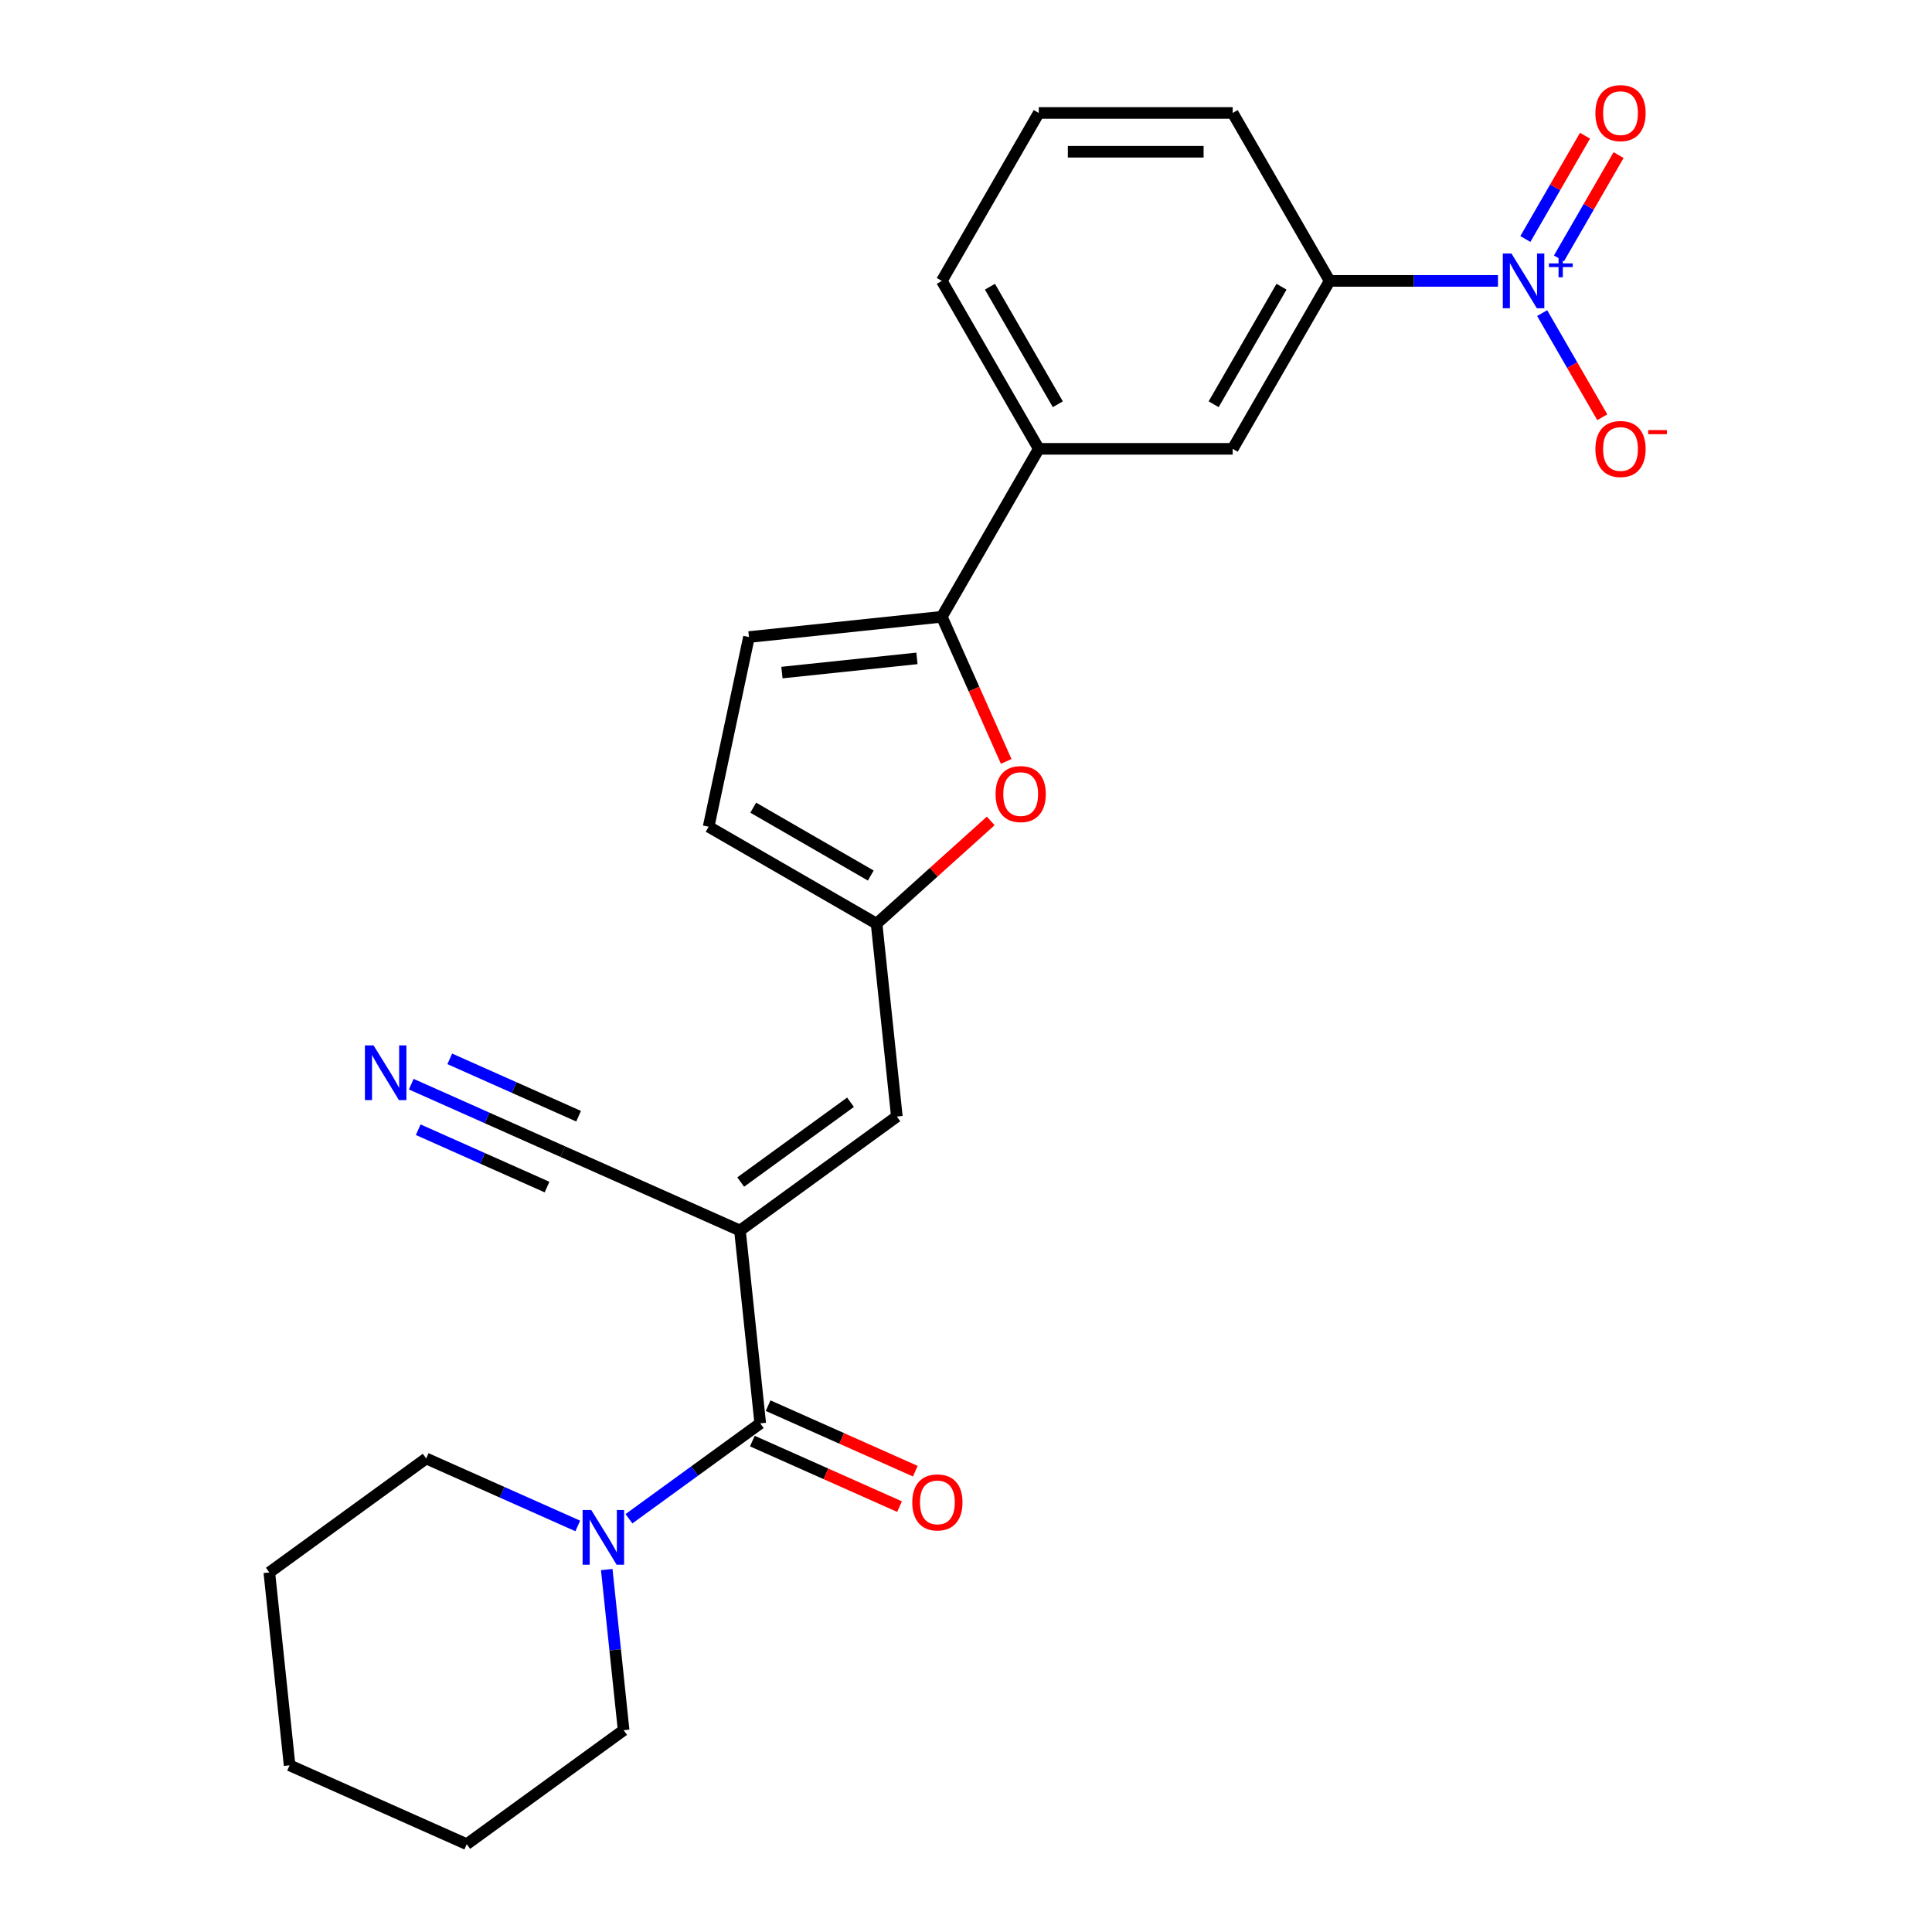 <?xml version='1.0' encoding='iso-8859-1'?>
<svg version='1.1' baseProfile='full'
              xmlns='http://www.w3.org/2000/svg'
                      xmlns:rdkit='http://www.rdkit.org/xml'
                      xmlns:xlink='http://www.w3.org/1999/xlink'
                  xml:space='preserve'
width='1000px' height='1000px' viewBox='0 0 1000 1000'>
<!-- END OF HEADER -->
<rect style='opacity:1.0;fill:#FFFFFF;stroke:none' width='1000' height='1000' x='0' y='0'> </rect>
<path class='bond-1' d='M 383.005,636.911 L 393.497,736.732' style='fill:none;fill-rule:evenodd;stroke:#000000;stroke-width:6px;stroke-linecap:butt;stroke-linejoin:miter;stroke-opacity:1' />
<path class='bond-3' d='M 383.005,636.911 L 464.207,577.915' style='fill:none;fill-rule:evenodd;stroke:#000000;stroke-width:6px;stroke-linecap:butt;stroke-linejoin:miter;stroke-opacity:1' />
<path class='bond-3' d='M 383.386,611.822 L 440.227,570.524' style='fill:none;fill-rule:evenodd;stroke:#000000;stroke-width:6px;stroke-linecap:butt;stroke-linejoin:miter;stroke-opacity:1' />
<path class='bond-7' d='M 383.005,636.911 L 291.312,596.087' style='fill:none;fill-rule:evenodd;stroke:#000000;stroke-width:6px;stroke-linecap:butt;stroke-linejoin:miter;stroke-opacity:1' />
<path class='bond-0' d='M 775.343,145.394 L 731.782,145.394' style='fill:none;fill-rule:evenodd;stroke:#0000FF;stroke-width:6px;stroke-linecap:butt;stroke-linejoin:miter;stroke-opacity:1' />
<path class='bond-0' d='M 731.782,145.394 L 688.222,145.394' style='fill:none;fill-rule:evenodd;stroke:#000000;stroke-width:6px;stroke-linecap:butt;stroke-linejoin:miter;stroke-opacity:1' />
<path class='bond-14' d='M 798.216,162.063 L 813.778,189.016' style='fill:none;fill-rule:evenodd;stroke:#0000FF;stroke-width:6px;stroke-linecap:butt;stroke-linejoin:miter;stroke-opacity:1' />
<path class='bond-14' d='M 813.778,189.016 L 829.339,215.969' style='fill:none;fill-rule:evenodd;stroke:#FF0000;stroke-width:6px;stroke-linecap:butt;stroke-linejoin:miter;stroke-opacity:1' />
<path class='bond-15' d='M 806.909,133.743 L 822.343,107.01' style='fill:none;fill-rule:evenodd;stroke:#0000FF;stroke-width:6px;stroke-linecap:butt;stroke-linejoin:miter;stroke-opacity:1' />
<path class='bond-15' d='M 822.343,107.01 L 837.777,80.277' style='fill:none;fill-rule:evenodd;stroke:#FF0000;stroke-width:6px;stroke-linecap:butt;stroke-linejoin:miter;stroke-opacity:1' />
<path class='bond-15' d='M 789.524,123.706 L 804.958,96.973' style='fill:none;fill-rule:evenodd;stroke:#0000FF;stroke-width:6px;stroke-linecap:butt;stroke-linejoin:miter;stroke-opacity:1' />
<path class='bond-15' d='M 804.958,96.973 L 820.392,70.24' style='fill:none;fill-rule:evenodd;stroke:#FF0000;stroke-width:6px;stroke-linecap:butt;stroke-linejoin:miter;stroke-opacity:1' />
<path class='bond-6' d='M 393.497,736.732 L 359.521,761.417' style='fill:none;fill-rule:evenodd;stroke:#000000;stroke-width:6px;stroke-linecap:butt;stroke-linejoin:miter;stroke-opacity:1' />
<path class='bond-6' d='M 359.521,761.417 L 325.545,786.102' style='fill:none;fill-rule:evenodd;stroke:#0000FF;stroke-width:6px;stroke-linecap:butt;stroke-linejoin:miter;stroke-opacity:1' />
<path class='bond-16' d='M 389.414,745.901 L 427.506,762.861' style='fill:none;fill-rule:evenodd;stroke:#000000;stroke-width:6px;stroke-linecap:butt;stroke-linejoin:miter;stroke-opacity:1' />
<path class='bond-16' d='M 427.506,762.861 L 465.598,779.821' style='fill:none;fill-rule:evenodd;stroke:#FF0000;stroke-width:6px;stroke-linecap:butt;stroke-linejoin:miter;stroke-opacity:1' />
<path class='bond-16' d='M 397.579,727.563 L 435.671,744.522' style='fill:none;fill-rule:evenodd;stroke:#000000;stroke-width:6px;stroke-linecap:butt;stroke-linejoin:miter;stroke-opacity:1' />
<path class='bond-16' d='M 435.671,744.522 L 473.763,761.482' style='fill:none;fill-rule:evenodd;stroke:#FF0000;stroke-width:6px;stroke-linecap:butt;stroke-linejoin:miter;stroke-opacity:1' />
<path class='bond-2' d='M 487.481,319.24 L 504.146,356.672' style='fill:none;fill-rule:evenodd;stroke:#000000;stroke-width:6px;stroke-linecap:butt;stroke-linejoin:miter;stroke-opacity:1' />
<path class='bond-2' d='M 504.146,356.672 L 520.812,394.104' style='fill:none;fill-rule:evenodd;stroke:#FF0000;stroke-width:6px;stroke-linecap:butt;stroke-linejoin:miter;stroke-opacity:1' />
<path class='bond-11' d='M 487.481,319.24 L 537.666,232.317' style='fill:none;fill-rule:evenodd;stroke:#000000;stroke-width:6px;stroke-linecap:butt;stroke-linejoin:miter;stroke-opacity:1' />
<path class='bond-25' d='M 487.481,319.24 L 387.66,329.732' style='fill:none;fill-rule:evenodd;stroke:#000000;stroke-width:6px;stroke-linecap:butt;stroke-linejoin:miter;stroke-opacity:1' />
<path class='bond-25' d='M 474.606,340.778 L 404.731,348.122' style='fill:none;fill-rule:evenodd;stroke:#000000;stroke-width:6px;stroke-linecap:butt;stroke-linejoin:miter;stroke-opacity:1' />
<path class='bond-5' d='M 464.207,577.915 L 453.715,478.094' style='fill:none;fill-rule:evenodd;stroke:#000000;stroke-width:6px;stroke-linecap:butt;stroke-linejoin:miter;stroke-opacity:1' />
<path class='bond-4' d='M 512.796,424.898 L 483.255,451.496' style='fill:none;fill-rule:evenodd;stroke:#FF0000;stroke-width:6px;stroke-linecap:butt;stroke-linejoin:miter;stroke-opacity:1' />
<path class='bond-4' d='M 483.255,451.496 L 453.715,478.094' style='fill:none;fill-rule:evenodd;stroke:#000000;stroke-width:6px;stroke-linecap:butt;stroke-linejoin:miter;stroke-opacity:1' />
<path class='bond-12' d='M 453.715,478.094 L 366.792,427.909' style='fill:none;fill-rule:evenodd;stroke:#000000;stroke-width:6px;stroke-linecap:butt;stroke-linejoin:miter;stroke-opacity:1' />
<path class='bond-12' d='M 450.714,453.182 L 389.867,418.052' style='fill:none;fill-rule:evenodd;stroke:#000000;stroke-width:6px;stroke-linecap:butt;stroke-linejoin:miter;stroke-opacity:1' />
<path class='bond-17' d='M 299.046,789.829 L 259.824,772.367' style='fill:none;fill-rule:evenodd;stroke:#0000FF;stroke-width:6px;stroke-linecap:butt;stroke-linejoin:miter;stroke-opacity:1' />
<path class='bond-17' d='M 259.824,772.367 L 220.602,754.904' style='fill:none;fill-rule:evenodd;stroke:#000000;stroke-width:6px;stroke-linecap:butt;stroke-linejoin:miter;stroke-opacity:1' />
<path class='bond-18' d='M 314.047,812.398 L 318.417,853.973' style='fill:none;fill-rule:evenodd;stroke:#0000FF;stroke-width:6px;stroke-linecap:butt;stroke-linejoin:miter;stroke-opacity:1' />
<path class='bond-18' d='M 318.417,853.973 L 322.787,895.549' style='fill:none;fill-rule:evenodd;stroke:#000000;stroke-width:6px;stroke-linecap:butt;stroke-linejoin:miter;stroke-opacity:1' />
<path class='bond-10' d='M 291.312,596.087 L 252.09,578.624' style='fill:none;fill-rule:evenodd;stroke:#000000;stroke-width:6px;stroke-linecap:butt;stroke-linejoin:miter;stroke-opacity:1' />
<path class='bond-10' d='M 252.09,578.624 L 212.868,561.162' style='fill:none;fill-rule:evenodd;stroke:#0000FF;stroke-width:6px;stroke-linecap:butt;stroke-linejoin:miter;stroke-opacity:1' />
<path class='bond-10' d='M 299.477,577.748 L 266.138,562.905' style='fill:none;fill-rule:evenodd;stroke:#000000;stroke-width:6px;stroke-linecap:butt;stroke-linejoin:miter;stroke-opacity:1' />
<path class='bond-10' d='M 266.138,562.905 L 232.8,548.062' style='fill:none;fill-rule:evenodd;stroke:#0000FF;stroke-width:6px;stroke-linecap:butt;stroke-linejoin:miter;stroke-opacity:1' />
<path class='bond-10' d='M 283.147,614.426 L 249.809,599.582' style='fill:none;fill-rule:evenodd;stroke:#000000;stroke-width:6px;stroke-linecap:butt;stroke-linejoin:miter;stroke-opacity:1' />
<path class='bond-10' d='M 249.809,599.582 L 216.47,584.739' style='fill:none;fill-rule:evenodd;stroke:#0000FF;stroke-width:6px;stroke-linecap:butt;stroke-linejoin:miter;stroke-opacity:1' />
<path class='bond-8' d='M 387.66,329.732 L 366.792,427.909' style='fill:none;fill-rule:evenodd;stroke:#000000;stroke-width:6px;stroke-linecap:butt;stroke-linejoin:miter;stroke-opacity:1' />
<path class='bond-9' d='M 688.222,145.394 L 638.036,232.317' style='fill:none;fill-rule:evenodd;stroke:#000000;stroke-width:6px;stroke-linecap:butt;stroke-linejoin:miter;stroke-opacity:1' />
<path class='bond-9' d='M 663.309,148.395 L 628.179,209.241' style='fill:none;fill-rule:evenodd;stroke:#000000;stroke-width:6px;stroke-linecap:butt;stroke-linejoin:miter;stroke-opacity:1' />
<path class='bond-27' d='M 688.222,145.394 L 638.036,58.47' style='fill:none;fill-rule:evenodd;stroke:#000000;stroke-width:6px;stroke-linecap:butt;stroke-linejoin:miter;stroke-opacity:1' />
<path class='bond-13' d='M 537.666,232.317 L 638.036,232.317' style='fill:none;fill-rule:evenodd;stroke:#000000;stroke-width:6px;stroke-linecap:butt;stroke-linejoin:miter;stroke-opacity:1' />
<path class='bond-20' d='M 537.666,232.317 L 487.481,145.394' style='fill:none;fill-rule:evenodd;stroke:#000000;stroke-width:6px;stroke-linecap:butt;stroke-linejoin:miter;stroke-opacity:1' />
<path class='bond-20' d='M 547.523,209.241 L 512.393,148.395' style='fill:none;fill-rule:evenodd;stroke:#000000;stroke-width:6px;stroke-linecap:butt;stroke-linejoin:miter;stroke-opacity:1' />
<path class='bond-23' d='M 220.602,754.904 L 139.401,813.9' style='fill:none;fill-rule:evenodd;stroke:#000000;stroke-width:6px;stroke-linecap:butt;stroke-linejoin:miter;stroke-opacity:1' />
<path class='bond-22' d='M 322.787,895.549 L 241.585,954.545' style='fill:none;fill-rule:evenodd;stroke:#000000;stroke-width:6px;stroke-linecap:butt;stroke-linejoin:miter;stroke-opacity:1' />
<path class='bond-19' d='M 638.036,58.47 L 537.666,58.47' style='fill:none;fill-rule:evenodd;stroke:#000000;stroke-width:6px;stroke-linecap:butt;stroke-linejoin:miter;stroke-opacity:1' />
<path class='bond-19' d='M 622.981,78.544 L 552.721,78.544' style='fill:none;fill-rule:evenodd;stroke:#000000;stroke-width:6px;stroke-linecap:butt;stroke-linejoin:miter;stroke-opacity:1' />
<path class='bond-21' d='M 487.481,145.394 L 537.666,58.47' style='fill:none;fill-rule:evenodd;stroke:#000000;stroke-width:6px;stroke-linecap:butt;stroke-linejoin:miter;stroke-opacity:1' />
<path class='bond-24' d='M 241.585,954.545 L 149.892,913.721' style='fill:none;fill-rule:evenodd;stroke:#000000;stroke-width:6px;stroke-linecap:butt;stroke-linejoin:miter;stroke-opacity:1' />
<path class='bond-26' d='M 139.401,813.9 L 149.892,913.721' style='fill:none;fill-rule:evenodd;stroke:#000000;stroke-width:6px;stroke-linecap:butt;stroke-linejoin:miter;stroke-opacity:1' />
<path  class='atom-1' d='M 782.332 131.234
L 791.612 146.234
Q 792.532 147.714, 794.012 150.394
Q 795.492 153.074, 795.572 153.234
L 795.572 131.234
L 799.332 131.234
L 799.332 159.554
L 795.452 159.554
L 785.492 143.154
Q 784.332 141.234, 783.092 139.034
Q 781.892 136.834, 781.532 136.154
L 781.532 159.554
L 777.852 159.554
L 777.852 131.234
L 782.332 131.234
' fill='#0000FF'/>
<path  class='atom-1' d='M 801.708 136.338
L 806.698 136.338
L 806.698 131.085
L 808.915 131.085
L 808.915 136.338
L 814.037 136.338
L 814.037 138.239
L 808.915 138.239
L 808.915 143.519
L 806.698 143.519
L 806.698 138.239
L 801.708 138.239
L 801.708 136.338
' fill='#0000FF'/>
<path  class='atom-5' d='M 515.305 411.013
Q 515.305 404.213, 518.665 400.413
Q 522.025 396.613, 528.305 396.613
Q 534.585 396.613, 537.945 400.413
Q 541.305 404.213, 541.305 411.013
Q 541.305 417.893, 537.905 421.813
Q 534.505 425.693, 528.305 425.693
Q 522.065 425.693, 518.665 421.813
Q 515.305 417.933, 515.305 411.013
M 528.305 422.493
Q 532.625 422.493, 534.945 419.613
Q 537.305 416.693, 537.305 411.013
Q 537.305 405.453, 534.945 402.653
Q 532.625 399.813, 528.305 399.813
Q 523.985 399.813, 521.625 402.613
Q 519.305 405.413, 519.305 411.013
Q 519.305 416.733, 521.625 419.613
Q 523.985 422.493, 528.305 422.493
' fill='#FF0000'/>
<path  class='atom-7' d='M 306.035 781.568
L 315.315 796.568
Q 316.235 798.048, 317.715 800.728
Q 319.195 803.408, 319.275 803.568
L 319.275 781.568
L 323.035 781.568
L 323.035 809.888
L 319.155 809.888
L 309.195 793.488
Q 308.035 791.568, 306.795 789.368
Q 305.595 787.168, 305.235 786.488
L 305.235 809.888
L 301.555 809.888
L 301.555 781.568
L 306.035 781.568
' fill='#0000FF'/>
<path  class='atom-11' d='M 193.359 541.103
L 202.639 556.103
Q 203.559 557.583, 205.039 560.263
Q 206.519 562.943, 206.599 563.103
L 206.599 541.103
L 210.359 541.103
L 210.359 569.423
L 206.479 569.423
L 196.519 553.023
Q 195.359 551.103, 194.119 548.903
Q 192.919 546.703, 192.559 546.023
L 192.559 569.423
L 188.879 569.423
L 188.879 541.103
L 193.359 541.103
' fill='#0000FF'/>
<path  class='atom-15' d='M 825.777 232.397
Q 825.777 225.597, 829.137 221.797
Q 832.497 217.997, 838.777 217.997
Q 845.057 217.997, 848.417 221.797
Q 851.777 225.597, 851.777 232.397
Q 851.777 239.277, 848.377 243.197
Q 844.977 247.077, 838.777 247.077
Q 832.537 247.077, 829.137 243.197
Q 825.777 239.317, 825.777 232.397
M 838.777 243.877
Q 843.097 243.877, 845.417 240.997
Q 847.777 238.077, 847.777 232.397
Q 847.777 226.837, 845.417 224.037
Q 843.097 221.197, 838.777 221.197
Q 834.457 221.197, 832.097 223.997
Q 829.777 226.797, 829.777 232.397
Q 829.777 238.117, 832.097 240.997
Q 834.457 243.877, 838.777 243.877
' fill='#FF0000'/>
<path  class='atom-15' d='M 853.097 222.619
L 862.786 222.619
L 862.786 224.731
L 853.097 224.731
L 853.097 222.619
' fill='#FF0000'/>
<path  class='atom-16' d='M 825.777 58.55
Q 825.777 51.75, 829.137 47.95
Q 832.497 44.15, 838.777 44.15
Q 845.057 44.15, 848.417 47.95
Q 851.777 51.75, 851.777 58.55
Q 851.777 65.43, 848.377 69.35
Q 844.977 73.23, 838.777 73.23
Q 832.537 73.23, 829.137 69.35
Q 825.777 65.47, 825.777 58.55
M 838.777 70.03
Q 843.097 70.03, 845.417 67.15
Q 847.777 64.23, 847.777 58.55
Q 847.777 52.99, 845.417 50.19
Q 843.097 47.35, 838.777 47.35
Q 834.457 47.35, 832.097 50.15
Q 829.777 52.95, 829.777 58.55
Q 829.777 64.27, 832.097 67.15
Q 834.457 70.03, 838.777 70.03
' fill='#FF0000'/>
<path  class='atom-17' d='M 472.19 777.636
Q 472.19 770.836, 475.55 767.036
Q 478.91 763.236, 485.19 763.236
Q 491.47 763.236, 494.83 767.036
Q 498.19 770.836, 498.19 777.636
Q 498.19 784.516, 494.79 788.436
Q 491.39 792.316, 485.19 792.316
Q 478.95 792.316, 475.55 788.436
Q 472.19 784.556, 472.19 777.636
M 485.19 789.116
Q 489.51 789.116, 491.83 786.236
Q 494.19 783.316, 494.19 777.636
Q 494.19 772.076, 491.83 769.276
Q 489.51 766.436, 485.19 766.436
Q 480.87 766.436, 478.51 769.236
Q 476.19 772.036, 476.19 777.636
Q 476.19 783.356, 478.51 786.236
Q 480.87 789.116, 485.19 789.116
' fill='#FF0000'/>
</svg>

